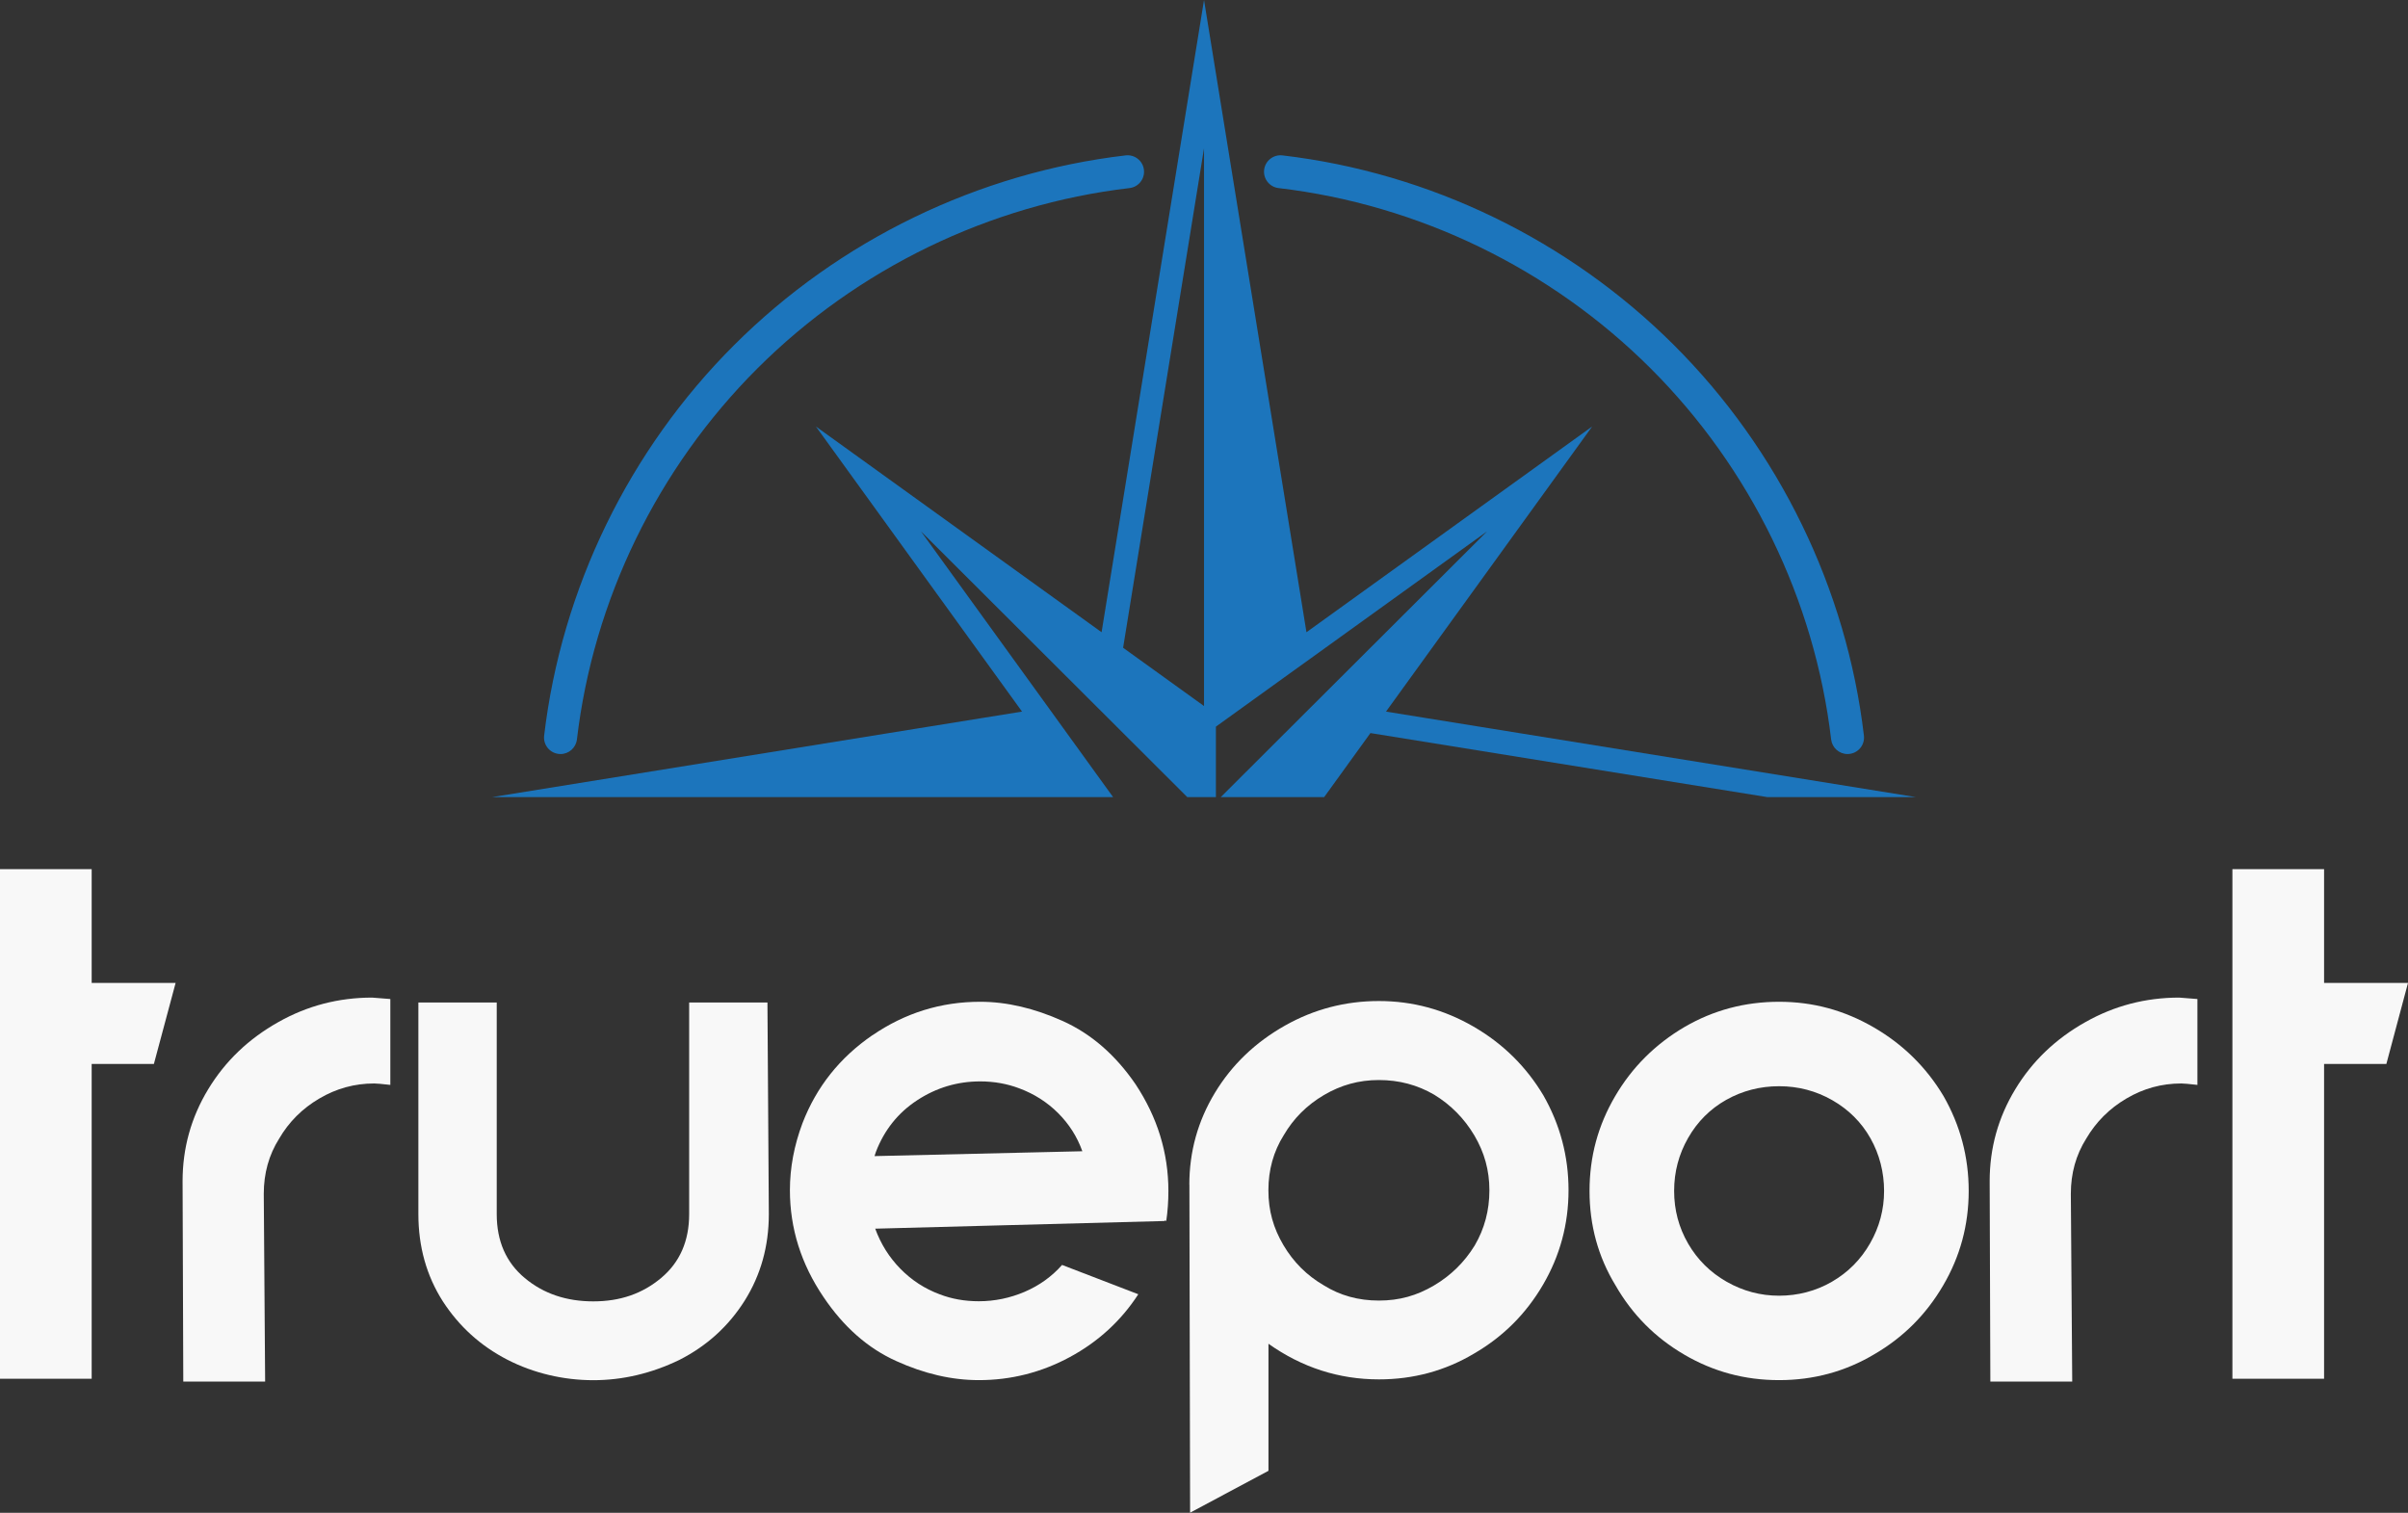 <svg width="113" height="71" viewBox="0 0 113 71" fill="none" xmlns="http://www.w3.org/2000/svg">
<rect x="0" y="0" width="113" height="71" fill="#333333" stroke="none"/>
<g clip-path="url(#clip0_1541_365)">
<path d="M60 8.827C66.562 9.598 72.763 12.603 77.455 17.286C82.148 21.969 85.159 28.157 85.93 34.706C85.978 35.099 86.312 35.389 86.699 35.389C86.729 35.389 86.761 35.389 86.79 35.383C87.216 35.333 87.518 34.949 87.468 34.525C86.655 27.63 83.489 21.12 78.55 16.193C73.611 11.264 67.087 8.104 60.182 7.293C59.759 7.243 59.372 7.545 59.322 7.969C59.272 8.394 59.577 8.778 60 8.827Z" fill="#1C75BC"/>
<path d="M26.213 35.383C26.242 35.386 26.274 35.389 26.304 35.389C26.691 35.389 27.026 35.099 27.073 34.706C27.844 28.157 30.855 21.969 35.548 17.286C40.24 12.603 46.438 9.598 53.003 8.827C53.429 8.778 53.731 8.394 53.681 7.969C53.631 7.545 53.247 7.243 52.821 7.293C45.913 8.104 39.389 11.264 34.453 16.193C29.514 21.122 26.348 27.633 25.535 34.525C25.485 34.949 25.787 35.333 26.213 35.383Z" fill="#1C75BC"/>
<path d="M65.041 33.397L74.714 20.018L61.308 29.672L56.501 0L51.694 29.672L38.289 20.018L47.961 33.397L23.096 37.41H52.234L49.919 34.206L49.555 33.702L49.191 33.198L43.219 24.939L51.175 32.879L51.659 33.362L55.715 37.41H57.059V34.103L60.498 31.625L61.003 31.262L61.508 30.899L69.784 24.939L61.828 32.879L61.343 33.362L57.288 37.41H62.139L64.31 34.405L82.931 37.41H89.904L65.038 33.397H65.041ZM56.501 33.136L52.704 30.401L56.501 6.959V33.136Z" fill="#1C75BC"/>
<path d="M0 40.792H4.302V46.132H8.241L7.222 49.933H4.302V64.709H0V40.792Z" fill="#F8F8F8"/>
<path d="M18.317 50.917C17.924 50.873 17.672 50.85 17.563 50.85C16.645 50.85 15.785 51.084 14.986 51.556C14.188 52.024 13.557 52.654 13.1 53.439C12.618 54.203 12.378 55.067 12.378 56.028L12.442 64.841H8.601L8.568 55.436C8.568 53.887 8.967 52.449 9.766 51.128C10.564 49.807 11.665 48.753 13.064 47.968C14.42 47.203 15.887 46.82 17.463 46.82L18.317 46.887V50.917Z" fill="#F8F8F8"/>
<path d="M36.014 47.051L36.079 56.98C36.079 58.488 35.7 59.841 34.946 61.042C34.189 62.243 33.168 63.171 31.876 63.827C30.562 64.46 29.218 64.776 27.838 64.776C26.459 64.776 25.047 64.454 23.8 63.81C22.553 63.166 21.546 62.255 20.78 61.074C20.014 59.873 19.633 58.509 19.633 56.98V47.051H23.31V56.98C23.31 58.248 23.747 59.247 24.622 59.979C25.496 60.711 26.57 61.077 27.841 61.077C29.112 61.077 30.151 60.711 31.025 59.979C31.9 59.247 32.34 58.248 32.34 56.98V47.051H36.017H36.014Z" fill="#F8F8F8"/>
<path d="M40.939 48.589C42.471 47.54 44.156 47.016 45.996 47.016C47.243 47.016 48.534 47.318 49.869 47.918C51.205 48.519 52.343 49.508 53.285 50.882C54.313 52.434 54.829 54.104 54.829 55.896C54.829 56.377 54.797 56.845 54.729 57.305L54.662 57.273V57.305L41.071 57.665C41.335 58.386 41.729 59.015 42.254 59.548C42.779 60.084 43.393 60.483 44.091 60.743C44.66 60.963 45.274 61.071 45.931 61.071C46.676 61.071 47.393 60.922 48.082 60.629C48.772 60.333 49.356 59.914 49.84 59.367L53.417 60.743C52.608 61.988 51.536 62.972 50.201 63.693C48.866 64.413 47.443 64.773 45.934 64.773C44.663 64.773 43.369 64.475 42.043 63.871C40.719 63.271 39.586 62.272 38.644 60.872C37.594 59.323 37.068 57.651 37.068 55.858C37.068 54.81 37.265 53.761 37.658 52.713C38.316 51.008 39.41 49.634 40.942 48.583M41.039 54.259L50.791 54.031C50.55 53.354 50.172 52.759 49.658 52.244C49.145 51.731 48.537 51.342 47.836 51.081C47.266 50.864 46.653 50.753 45.996 50.753C44.925 50.753 43.938 51.049 43.04 51.638C42.142 52.226 41.497 53.035 41.103 54.063L41.039 54.259Z" fill="#F8F8F8"/>
<path d="M55.812 55.6C55.812 54.048 56.212 52.613 57.01 51.292C57.808 49.971 58.909 48.917 60.308 48.129C61.664 47.365 63.132 46.981 64.707 46.981C66.284 46.981 67.76 47.379 69.139 48.176C70.518 48.972 71.613 50.05 72.423 51.403C73.209 52.78 73.606 54.265 73.606 55.858C73.606 57.451 73.206 58.933 72.408 60.298C71.61 61.663 70.533 62.738 69.174 63.526C67.818 64.334 66.328 64.738 64.71 64.738C62.829 64.738 61.101 64.182 59.525 63.066V69.029L55.848 70.994L55.815 55.594L55.812 55.6ZM60.226 58.435C60.696 59.232 61.327 59.862 62.113 60.319C62.879 60.799 63.742 61.039 64.707 61.039C65.673 61.039 66.486 60.805 67.284 60.336C68.082 59.868 68.722 59.238 69.204 58.453C69.664 57.668 69.893 56.804 69.893 55.864C69.893 54.924 69.658 54.089 69.189 53.292C68.716 52.496 68.088 51.857 67.302 51.377C66.515 50.917 65.65 50.689 64.707 50.689C63.766 50.689 62.929 50.923 62.131 51.392C61.333 51.86 60.702 52.49 60.244 53.275C59.763 54.039 59.522 54.903 59.522 55.864C59.522 56.825 59.757 57.639 60.226 58.435Z" fill="#F8F8F8"/>
<path d="M79.041 63.578C77.673 62.782 76.596 61.695 75.807 60.319C74.997 58.986 74.592 57.513 74.592 55.896C74.592 54.279 74.991 52.821 75.789 51.456C76.587 50.091 77.676 49.005 79.055 48.196C80.411 47.408 81.89 47.016 83.487 47.016C85.083 47.016 86.539 47.414 87.918 48.211C89.297 49.008 90.392 50.085 91.202 51.438C91.989 52.815 92.385 54.3 92.385 55.893C92.385 57.486 91.986 58.968 91.184 60.333C90.386 61.698 89.309 62.773 87.951 63.561C86.595 64.369 85.104 64.773 83.487 64.773C81.87 64.773 80.405 64.375 79.038 63.578M85.967 60.155C86.721 59.718 87.32 59.118 87.757 58.353C88.194 57.589 88.414 56.769 88.414 55.896C88.414 55.023 88.2 54.177 87.774 53.421C87.349 52.669 86.75 52.074 85.984 51.635C85.218 51.198 84.385 50.979 83.49 50.979C82.595 50.979 81.767 51.193 81.01 51.617C80.256 52.042 79.657 52.639 79.22 53.404C78.782 54.168 78.562 54.997 78.562 55.893C78.562 56.789 78.782 57.612 79.22 58.368C79.657 59.121 80.259 59.718 81.025 60.155C81.791 60.591 82.612 60.811 83.487 60.811C84.361 60.811 85.21 60.594 85.967 60.155Z" fill="#F8F8F8"/>
<path d="M103.118 50.917C102.725 50.873 102.473 50.85 102.364 50.85C101.445 50.85 100.586 51.084 99.787 51.556C98.989 52.024 98.361 52.654 97.9 53.439C97.419 54.203 97.178 55.067 97.178 56.028L97.243 64.841H93.401L93.369 55.436C93.369 53.887 93.768 52.449 94.567 51.128C95.365 49.807 96.465 48.753 97.865 47.968C99.221 47.203 100.688 46.82 102.264 46.82L103.118 46.887V50.917Z" fill="#F8F8F8"/>
<path d="M104.76 40.792H109.062V46.132H113L111.985 49.933H109.062V64.709H104.76V40.792Z" fill="#F8F8F8"/>
</g>
<defs>
<clipPath id="clip0_1541_365">
<rect width="113" height="71" fill="white"/>
</clipPath>
</defs>
</svg>
